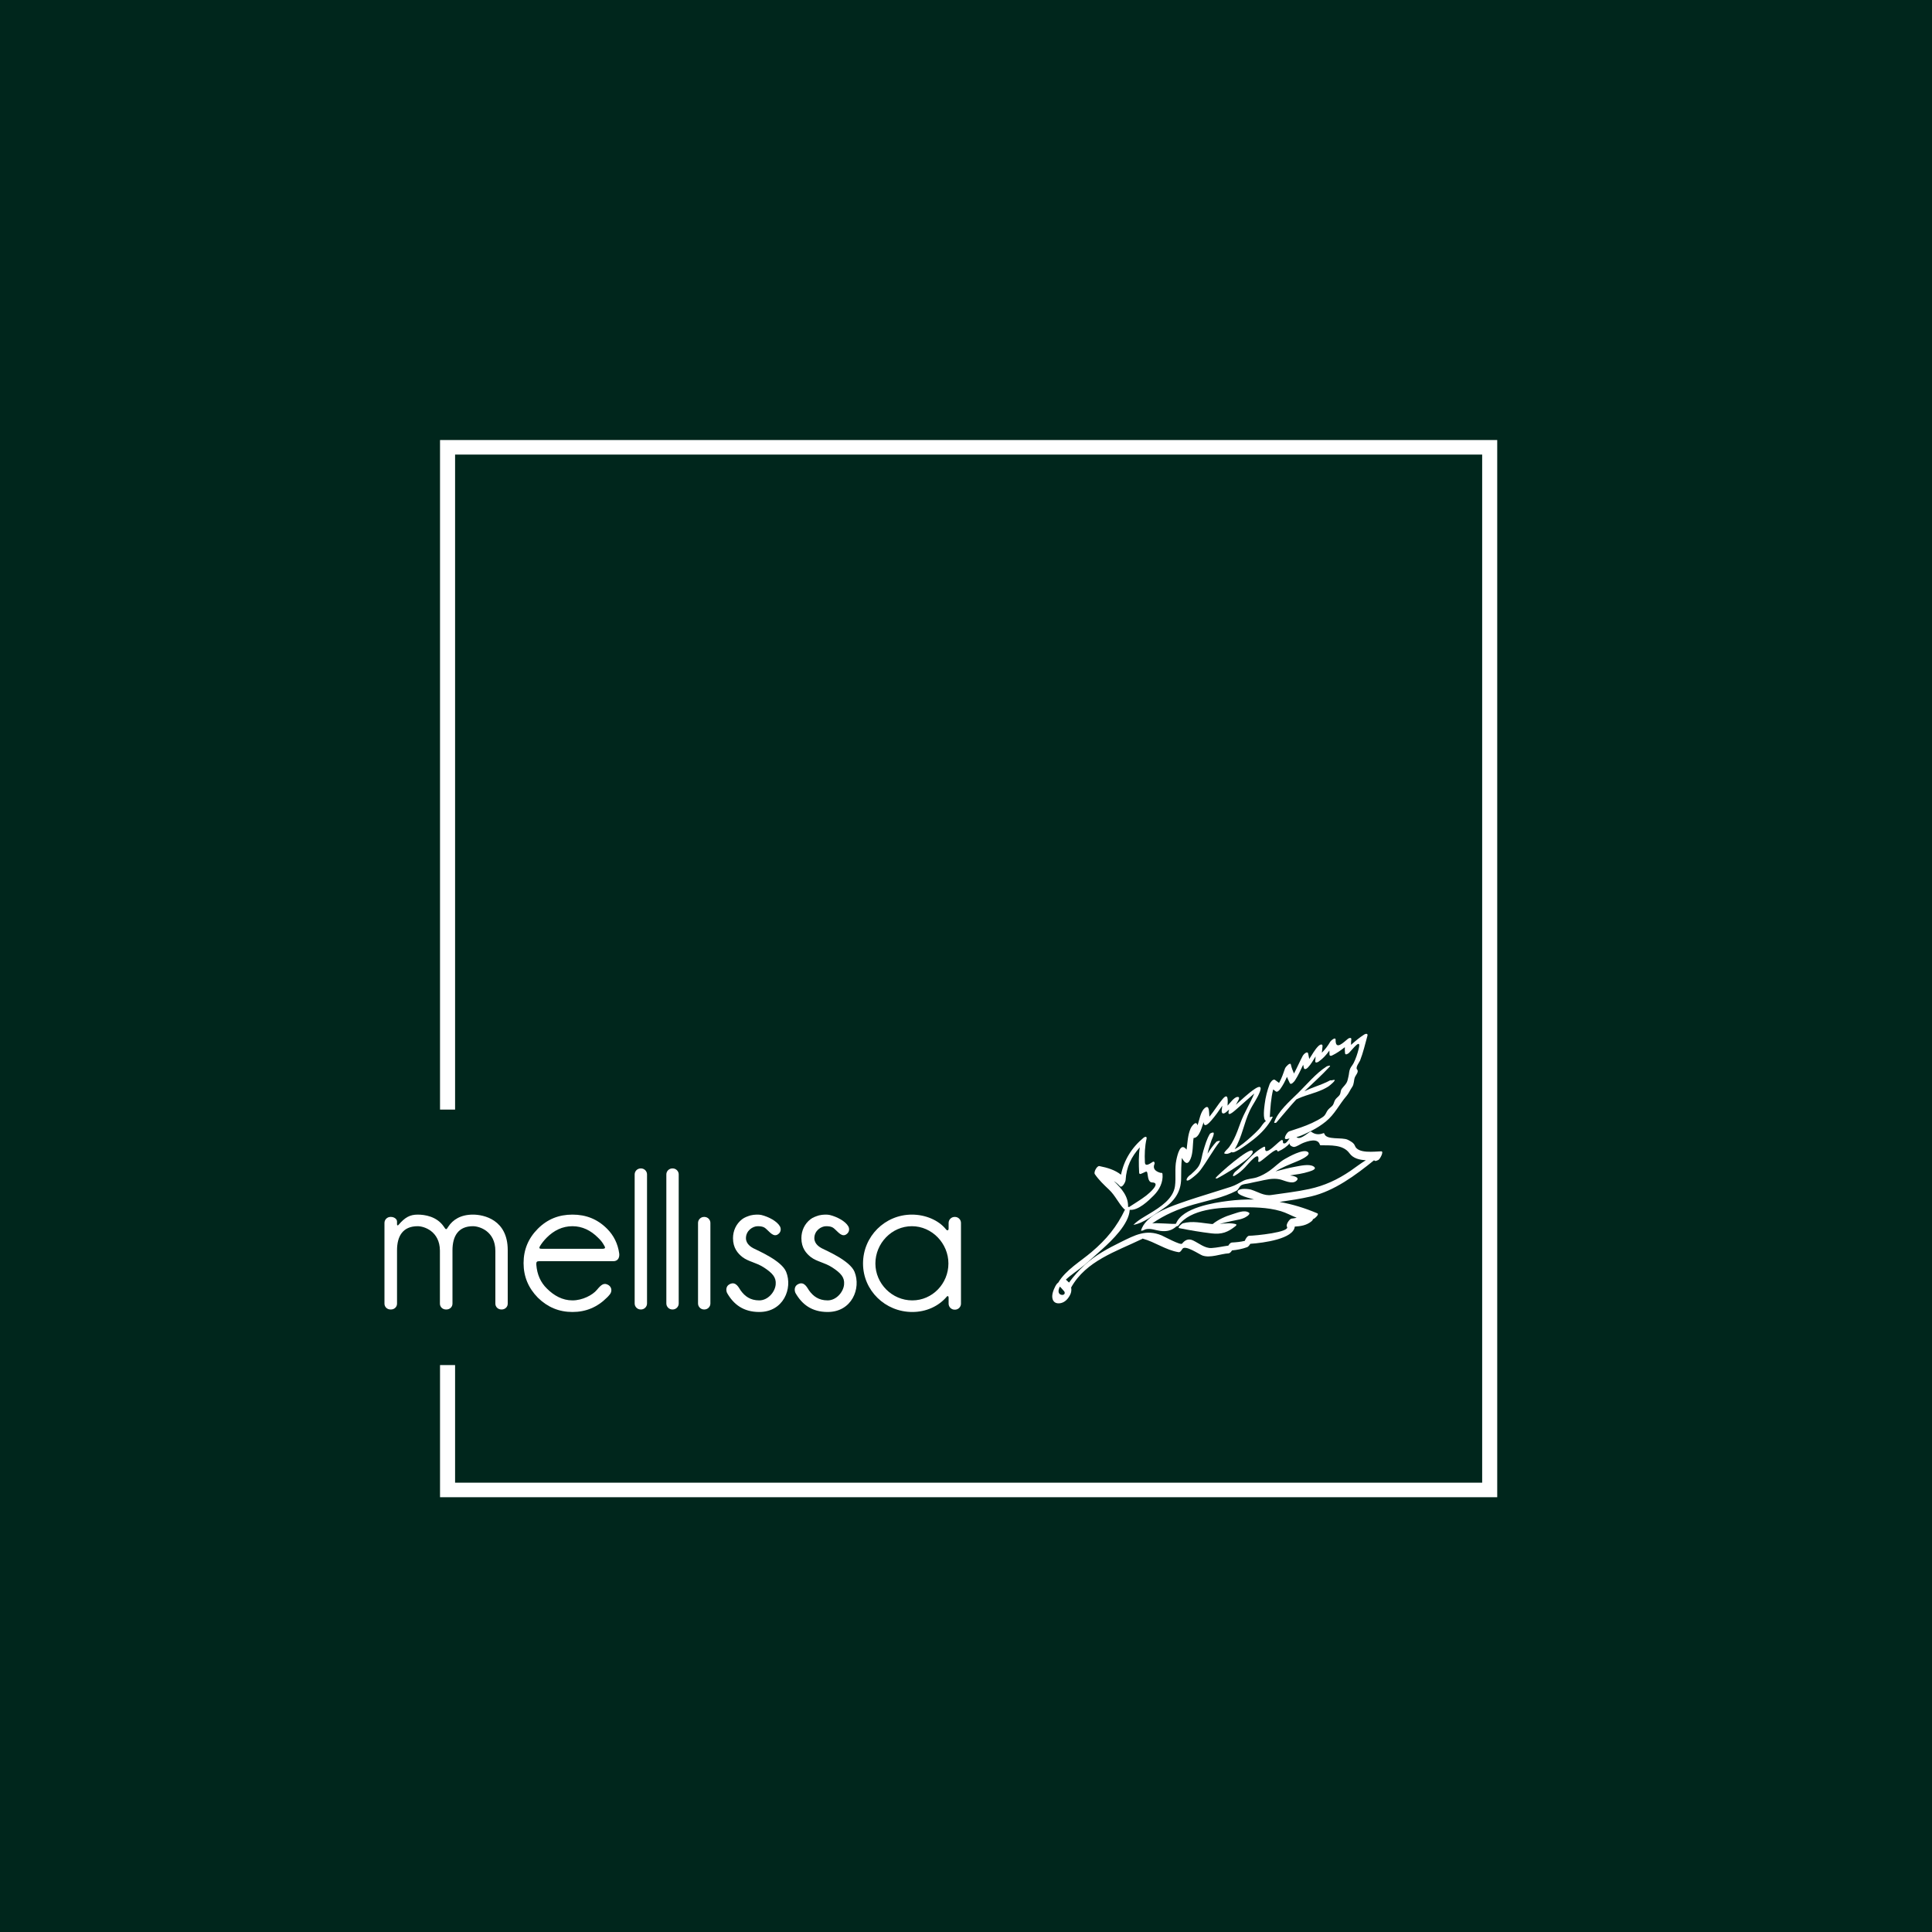 <?xml version="1.0" encoding="UTF-8" standalone="no"?>
<svg xmlns="http://www.w3.org/2000/svg" xmlns:xlink="http://www.w3.org/1999/xlink" width="500" height="500" viewBox="0 0 500 500" xml:space="preserve">
<desc>Created with Fabric.js 3.6.3</desc>
<defs>
</defs>
<rect x="0" y="0" width="100%" height="100%" fill="#00261C"></rect>
<g transform="matrix(0.76 0 0 0.76 250.68 250.68)">
<path style="stroke: none; stroke-width: 1; stroke-dasharray: none; stroke-linecap: butt; stroke-dashoffset: 0; stroke-linejoin: miter; stroke-miterlimit: 4; fill: rgb(255,255,255); fill-rule: evenodd; opacity: 1;" transform=" translate(-256, -256)" d="M 76 436 V 391 h 5.126 v 40.048 H 430.874 V 80.952 H 81.126 V 304 H 76 V 76 H 436 V 436 H 76 Z" stroke-linecap="round"></path>
</g>
<g transform="matrix(1 0 0 1 250.25 323.18)" style=""><path fill="#ffffff" opacity="1" d="M-127.85-8.84C-131-8.84-133.05-7.54-134.25-5.69C-134.75-4.84-134.85-4.89-135.40-5.74C-137.20-8.39-140.35-8.84-142.15-8.84C-144.15-8.84-145.45-8.14-147.15-6.14C-147.30-5.99-147.50-6.04-147.50-6.29C-147.50-6.39-147.50-6.94-147.50-7.04C-147.50-7.74-148.30-8.24-149.05-8.24L-149.20-8.24C-150.05-8.24-150.75-7.54-150.75-6.69L-150.75 14.21C-150.75 15.06-150.05 15.71-149.20 15.71L-149.05 15.71C-148.20 15.71-147.50 15.06-147.50 14.21C-147.50 14.21-147.50 1.01-147.50 0.41C-147.50-3.34-145.95-5.84-142.15-5.84C-140.50-5.84-136.45-4.54-136.40 0.46L-136.40 14.21C-136.40 15.06-135.70 15.71-134.85 15.71L-134.70 15.71C-133.85 15.71-133.15 15.06-133.15 14.21C-133.15 14.21-133.15 1.01-133.15 0.41C-133.15-3.34-131.60-5.84-127.85-5.84C-126.15-5.84-122.05-4.54-122.05 0.56L-122.05 14.21C-122.05 15.06-121.35 15.71-120.50 15.71L-120.40 15.71C-119.55 15.71-118.85 15.06-118.85 14.21L-118.85 0.36C-118.85-7.54-125.05-8.84-127.85-8.84Z"></path><path fill="#ffffff" opacity="1" d="M-90.00 1.21C-90.35-1.29-91.40-3.44-93.15-5.19C-95.65-7.69-98.60-8.84-102.10-8.84C-105.60-8.84-108.55-7.69-111.05-5.19C-113.50-2.74-114.75 0.21-114.75 3.71C-114.75 7.21-113.50 10.16-111.05 12.66C-108.55 15.11-105.60 16.36-102.10 16.36C-98.60 16.36-95.65 15.11-93.15 12.61C-92.95 12.41-92.75 12.21-92.55 11.96C-91.80 11.16-91.85 10.01-92.75 9.41C-93.90 8.71-94.60 9.21-95.75 10.61C-96.90 12.01-99.55 13.36-102.10 13.36C-104.70 13.36-106.90 12.11-108.70 10.31C-110.35 8.71-111.25 6.66-111.45 4.16C-111.50 3.41-111.35 3.21-110.65 3.21L-91.50 3.21C-90.10 3.21-89.90 1.96-90.00 1.21ZM-94.40 0.01L-109.80 0.01C-110.60 0.01-110.85-0.04-110.50-0.69C-110.10-1.34-109.55-2.09-108.75-2.89C-106.90-4.74-104.70-5.84-102.10-5.84C-99.55-5.84-97.35-4.74-95.50-2.89C-94.80-2.24-94.30-1.59-93.95-0.94C-93.65-0.44-93.35 0.01-94.40 0.01Z"></path><path fill="#ffffff" opacity="1" d="M-84.35-20.79L-84.45-20.79C-85.30-20.79-86.00-20.09-86.00-19.24L-86.00 14.16C-86.00 15.01-85.30 15.71-84.45 15.71L-84.35 15.71C-83.50 15.71-82.80 15.01-82.80 14.16L-82.80-19.24C-82.80-20.09-83.50-20.79-84.35-20.79Z"></path><path fill="#ffffff" opacity="1" d="M-76.15-20.79L-76.25-20.79C-77.10-20.79-77.80-20.09-77.80-19.24L-77.80 14.16C-77.80 15.01-77.10 15.71-76.25 15.71L-76.15 15.71C-75.30 15.71-74.60 15.01-74.60 14.16L-74.60-19.24C-74.60-20.09-75.30-20.79-76.15-20.79Z"></path><path fill="#ffffff" opacity="1" d="M-67.95-8.24L-68.05-8.24C-68.90-8.24-69.60-7.54-69.60-6.69L-69.60 14.16C-69.60 15.01-68.90 15.71-68.05 15.71L-67.95 15.71C-67.10 15.71-66.40 15.01-66.40 14.16L-66.40-6.69C-66.40-7.54-67.10-8.24-67.95-8.24Z"></path><path fill="#ffffff" opacity="1" d="M-46.80 5.96C-48.00 3.06-54.05 0.51-55.30-0.14C-55.75-0.39-57.20-1.19-57.20-2.74C-57.20-4.69-55.45-5.84-54.15-5.84C-52.60-5.84-52.25-5.39-51.75-4.94C-51.05-4.34-50.00-2.89-48.85-3.79C-48.15-4.29-48.05-5.14-48.40-5.79C-49.15-7.14-51.35-8.29-53.20-8.74C-53.80-8.89-55.00-8.89-56.00-8.64C-56.80-8.39-57.55-8.14-58.20-7.64C-59.75-6.44-60.55-4.64-60.55-2.74C-60.55-0.19-59.30 1.21-58.10 2.16C-56.50 3.36-54.65 3.51-52.60 4.81C-50.30 6.31-49.35 7.41-49.50 9.21C-49.65 11.16-51.50 13.36-53.75 13.36C-56.10 13.36-57.50 12.26-58.55 10.81C-59.00 10.21-59.75 8.31-61.40 9.16C-62.75 9.86-62.15 11.31-62.10 11.41C-60.40 14.41-57.85 16.36-53.75 16.36C-47.50 16.36-45.05 10.26-46.80 5.96Z"></path><path fill="#ffffff" opacity="1" d="M-29.10 5.96C-30.30 3.06-36.35 0.51-37.60-0.14C-38.05-0.39-39.50-1.19-39.50-2.74C-39.50-4.69-37.75-5.84-36.45-5.84C-34.90-5.84-34.55-5.39-34.05-4.94C-33.35-4.34-32.30-2.89-31.15-3.79C-30.45-4.29-30.35-5.14-30.70-5.79C-31.45-7.14-33.65-8.29-35.50-8.74C-36.10-8.89-37.30-8.89-38.30-8.64C-39.10-8.39-39.85-8.14-40.50-7.64C-42.05-6.44-42.85-4.64-42.85-2.74C-42.85-0.19-41.60 1.21-40.40 2.16C-38.80 3.36-36.95 3.51-34.90 4.81C-32.60 6.31-31.65 7.41-31.80 9.21C-31.95 11.16-33.80 13.36-36.05 13.36C-38.40 13.36-39.80 12.26-40.85 10.81C-41.30 10.21-42.05 8.31-43.70 9.16C-45.05 9.86-44.45 11.31-44.40 11.41C-42.70 14.41-40.15 16.36-36.05 16.36C-29.80 16.36-27.35 10.26-29.10 5.96Z"></path><path fill="#ffffff" opacity="1" d="M-26.90 3.81C-26.90 10.81-21.15 16.36-14.15 16.36C-10.60 16.36-7.35 14.91-5.20 12.36C-5.10 12.21-4.75 12.11-4.75 12.71C-4.75 13.06-4.75 14.21-4.75 14.21C-4.75 15.06-4.05 15.76-3.20 15.76L-3.10 15.76C-2.25 15.76-1.55 15.06-1.55 14.21L-1.55-6.69C-1.55-7.54-2.25-8.24-3.10-8.24L-3.20-8.24C-4.05-8.24-4.75-7.54-4.75-6.69C-4.75-6.09-4.75-5.29-4.75-5.24C-4.75-4.59-5.25-4.74-5.40-4.99C-7.35-7.44-10.80-8.84-14.25-8.84C-21.25-8.84-26.90-3.19-26.90 3.81ZM-23.70 3.81C-23.70-1.39-19.50-5.84-14.25-5.84C-9.05-5.84-4.80-1.39-4.80 3.81C-4.80 9.01-8.95 13.36-14.15 13.36C-19.40 13.36-23.70 9.01-23.70 3.81Z"></path></g><g transform="matrix(1 0 0 1 314.527 301.93)">
<g style="">
		<g transform="matrix(1 0 0 1 -40.148 31.131)">
<path style="stroke: none; stroke-width: 1; stroke-dasharray: none; stroke-linecap: butt; stroke-dashoffset: 0; stroke-linejoin: miter; stroke-miterlimit: 4; fill: rgb(255,255,255); fill-rule: nonzero; opacity: 1;" transform=" translate(-9.355, -80.634)" d="M 9.402 80.678 c -0.003 -0.003 -0.004 -0.007 -0.007 -0.009 C 9.304 80.586 9.253 80.538 9.402 80.678 z" stroke-linecap="round"></path>
</g>
		<g transform="matrix(1 0 0 1 -3.116 -2.613)">
<path style="stroke: none; stroke-width: 1; stroke-dasharray: none; stroke-linecap: butt; stroke-dashoffset: 0; stroke-linejoin: miter; stroke-miterlimit: 4; fill: rgb(255,255,255); fill-rule: nonzero; opacity: 1;" transform=" translate(-46.387, -46.89)" d="M 42.157 53.086 c 0.165 0.079 0.539 -0.043 1.143 -0.505 c 0.811 -0.622 1.698 -1.321 2.316 -2.146 c 1.811 -2.417 3.208 -5.084 5.068 -7.471 c 0.22 -0.282 -0.768 -0.068 -0.922 0.101 c -0.867 0.946 -1.588 2.005 -2.283 3.082 c 0.08 -0.348 0.16 -0.695 0.255 -1.037 c 0.229 -0.817 0.491 -1.625 0.771 -2.427 c 0.209 -0.598 0.624 -1.24 0.583 -1.885 c -0.021 -0.318 -0.89 0.043 -0.98 0.192 c -0.828 1.352 -1.256 2.926 -1.716 4.432 c -0.354 1.15 -0.453 2.394 -0.953 3.496 c -0.515 1.136 -1.528 1.872 -2.392 2.736 c 0.02 -0.02 0.025 -0.04 0.016 -0.063 C 42.21 52.212 41.872 52.949 42.157 53.086 z" stroke-linecap="round"></path>
</g>
		<g transform="matrix(1 0 0 1 23.06 -18.733)">
<path style="stroke: none; stroke-width: 1; stroke-dasharray: none; stroke-linecap: butt; stroke-dashoffset: 0; stroke-linejoin: miter; stroke-miterlimit: 4; fill: rgb(255,255,255); fill-rule: nonzero; opacity: 1;" transform=" translate(-72.563, -30.77)" d="M 79.091 23.633 c 0.472 -0.51 -0.631 -0.164 -0.798 -0.057 c -2.72 1.742 -5.094 4.622 -7.385 6.88 c -2.035 2.006 -5.353 4.859 -6.177 7.643 c -0.039 0.131 0.485 0.078 0.555 0 c 1.756 -2.009 3.379 -4.06 5.186 -6.002 c 0.452 -0.222 0.912 -0.422 1.386 -0.605 c 1.228 -0.475 2.507 -0.819 3.747 -1.266 c 1.09 -0.392 2.149 -0.837 3.13 -1.455 c 0.262 -0.164 2.157 -1.692 1.54 -1.738 c -0.076 -0.006 -1.381 0.313 -0.863 0.031 c -1.295 0.705 -2.659 1.236 -4.042 1.74 c -0.97 0.354 -1.915 0.744 -2.822 1.196 C 74.746 27.892 77.018 25.871 79.091 23.633 z" stroke-linecap="round"></path>
</g>
		<g transform="matrix(1 0 0 1 4.872 -0.567)">
<path style="stroke: none; stroke-width: 1; stroke-dasharray: none; stroke-linecap: butt; stroke-dashoffset: 0; stroke-linejoin: miter; stroke-miterlimit: 4; fill: rgb(255,255,255); fill-rule: nonzero; opacity: 1;" transform=" translate(-54.375, -48.936)" d="M 49.577 52.438 c -0.097 0.146 0.348 0.13 0.409 0.101 c 1.257 -0.627 10.093 -5.739 9.126 -7.119 C 58.371 44.358 50.146 51.563 49.577 52.438 z" stroke-linecap="round"></path>
</g>
		<g transform="matrix(1 0 0 1 0.5 0.502)">
<path style="stroke: none; stroke-width: 1; stroke-dasharray: none; stroke-linecap: butt; stroke-dashoffset: 0; stroke-linejoin: miter; stroke-miterlimit: 4; fill: rgb(255,255,255); fill-rule: nonzero; opacity: 1;" transform=" translate(-50.003, -50.005)" d="M 92.444 45.536 c -1.735 0.032 -6.055 0.68 -6.824 -1.452 c -0.27 -0.748 -1.176 -1.207 -1.809 -1.526 c -1.51 -0.763 -5.604 0.171 -6.107 -1.607 c -0.032 -0.09 -0.095 -0.132 -0.189 -0.127 c -1.22 0.483 -2.283 0.36 -3.193 -0.369 c -0.145 -0.087 -0.322 0.034 -0.438 0.11 c -0.962 0.639 -2.678 2.172 -3.403 1.201 c 0.224 0.299 3.587 -1.386 3.969 -1.582 c 1.292 -0.663 2.524 -1.448 3.652 -2.364 c 2.333 -1.895 3.456 -4.418 5.372 -6.639 c 0.605 -0.702 0.899 -1.528 1.428 -2.275 c 0.541 -0.765 0.398 -1.672 0.703 -2.508 c 0.209 -0.573 1.134 -1.459 0.572 -2.069 c -0.469 -0.509 0.646 -1.938 0.78 -2.277 c 0.816 -2.088 1.313 -4.255 1.909 -6.413 c 0.185 -0.664 -0.462 -0.566 -0.82 -0.338 c -1.26 0.807 -2.348 1.706 -3.417 2.691 c -0.012 -0.49 0.002 -0.979 0.068 -1.47 c 0.035 -0.534 -0.621 -0.305 -0.845 -0.127 c -1.195 0.951 -3.259 3.127 -3.219 0.301 c 0.013 -0.918 -1.223 0.207 -1.375 0.45 c -0.601 1.055 -1.329 2.012 -2.185 2.872 c 0.055 -0.535 0.11 -1.071 0.165 -1.608 c 0.111 -0.799 -0.644 -0.529 -1.016 -0.166 c -1.034 1.012 -1.626 2.249 -2.411 3.39 c -0.092 -0.447 -0.182 -0.896 -0.273 -1.343 c -0.154 -0.869 -1.195 0.12 -1.387 0.481 c -0.807 1.525 -1.487 3.106 -2.291 4.626 c -0.338 -0.735 -0.615 -1.45 -0.803 -2.304 c -0.169 -0.764 -1.396 0.659 -1.479 0.896 c -0.47 1.347 -0.891 2.619 -1.581 3.843 c -0.349 -0.253 -0.698 -0.503 -1.038 -0.77 c -0.515 -0.393 -1.26 0.706 -1.395 1.062 c -0.625 1.66 -1.071 3.398 -1.285 5.16 c -0.089 0.729 -0.588 4.098 0.347 4.401 c -0.776 0.496 -1.154 1.411 -1.771 2.064 c -0.646 0.685 -1.321 1.342 -2.024 1.969 c -1.317 1.176 -2.767 2.426 -4.322 3.276 c 1.94 -3.163 2.352 -6.725 3.927 -10.017 c 0.794 -1.657 1.966 -3.167 2.612 -4.892 c 0.549 -1.463 -0.156 -1.474 -1.271 -0.74 c -1.789 1.178 -3.359 2.755 -4.977 4.152 c 0.273 -0.554 1.497 -2.149 0.399 -2.031 c -0.898 0.098 -1.947 1.683 -2.526 2.239 c 0.056 -1.214 0.256 -3.51 -1.25 -1.745 c -1.236 1.448 -2.214 3.136 -3.44 4.609 c -0.162 -0.906 0.1 -3.407 -1.278 -2.169 c -1.07 0.963 -1.322 3.115 -1.827 4.421 c -0.299 -1.48 -1.536 0.258 -1.783 0.823 c -0.728 1.666 -0.796 3.677 -1.029 5.456 c -1.614 -2.132 -2.391 1.438 -2.656 2.705 c -0.47 2.242 -0.041 4.487 -0.346 6.728 c -0.453 3.329 -3.827 5.428 -6.437 7.034 c -1.521 0.936 -3.058 1.722 -4.329 3.003 c 2.644 -0.441 5.384 -2.688 7.595 -4.115 c 2.898 -1.871 4.741 -4.334 4.759 -7.855 c 0.009 -1.801 0.01 -3.564 0.195 -5.358 c 0.739 1.339 1.487 1.968 2.223 0.301 c 0.714 -1.619 0.543 -3.725 0.804 -5.457 c 1.53 0.01 2.199 -3.107 2.605 -4.101 c 0.104 1.708 1.497 0.113 1.983 -0.437 c 1.055 -1.193 1.958 -2.495 2.844 -3.814 c -0.011 0.556 -0.433 1.819 0.165 1.988 c 0.5 0.142 1.295 -0.771 1.622 -1.021 c -0.802 2.366 1.154 0.559 2.025 -0.192 c 1.505 -1.297 2.948 -2.662 4.468 -3.943 c -1.068 2.595 -2.605 4.939 -3.571 7.594 c -0.529 1.455 -1.044 2.924 -1.744 4.309 c -0.353 0.698 -0.749 1.375 -1.213 2.005 c -0.338 0.459 -1.119 1.02 -1.272 1.569 c 0.584 0.367 1.426 0.01 1.958 -0.338 c 0.496 0.786 5.133 -2.838 5.723 -3.305 c 1.958 -1.554 3.678 -3.397 4.838 -5.628 c 0.162 -0.312 -0.334 -0.211 -0.703 -0.053 c 0.148 -2.401 0.279 -4.864 0.873 -7.206 c 0.23 0.176 0.455 0.359 0.689 0.528 c 0.373 0.278 0.936 -0.339 1.118 -0.589 c 0.744 -1.022 1.29 -2.084 1.757 -3.195 c 0.212 0.532 0.458 1.051 0.728 1.606 c 0.319 0.658 1.208 -0.444 1.368 -0.695 c 0.827 -1.287 1.458 -2.664 2.106 -4.037 c 0.051 0.249 0.104 0.506 0.165 0.788 c 0.136 0.64 0.778 0.221 1.065 -0.079 c 0.816 -0.851 1.367 -1.884 1.985 -2.866 c -0.033 0.369 -0.063 0.757 -0.094 1.243 c -0.035 0.541 0.608 0.29 0.836 0.133 c 1.179 -0.814 2.045 -1.799 2.822 -2.888 c 0.006 0.341 0.013 0.682 0.031 1.022 c 0.012 0.376 0.355 0.392 0.628 0.264 c 1.236 -0.584 2.292 -1.341 3.347 -2.164 c -0.022 0.505 -0.019 1.011 0.043 1.516 c 0.041 0.671 0.809 0.18 1.046 -0.054 c 0.851 -0.834 3.288 -4.145 2.473 -0.967 c -0.316 1.232 -0.71 2.443 -1.278 3.585 c -0.26 0.521 -0.681 0.957 -0.92 1.488 c -0.294 0.656 -0.256 1.351 -0.434 2.033 c -0.107 0.415 -0.19 0.946 -0.364 1.351 c -0.303 0.703 -0.906 1.197 -1.341 1.794 c -0.358 0.492 -0.272 0.937 -0.454 1.381 c -0.213 0.525 -0.736 0.816 -1.121 1.283 c -0.388 0.469 -0.426 0.981 -0.679 1.449 c -0.274 0.508 -0.873 0.81 -1.272 1.284 c -0.611 0.726 -0.586 1.368 -1.427 1.938 c -0.875 0.593 -1.813 1.091 -2.771 1.534 c -1.905 0.881 -3.908 1.517 -5.9 2.164 c -0.613 0.199 -1.754 2.205 -0.653 2.006 c 0.249 -0.045 0.492 -0.108 0.739 -0.159 c -0.224 0.29 -0.813 1.222 -1.241 1.275 c -0.853 0.106 -0.151 -0.703 -0.697 -0.88 c -0.538 -0.174 -4.634 4.817 -4.371 1.996 c 0.029 -0.303 -0.2 -0.314 -0.432 -0.192 c -3.012 1.594 -4.62 4.311 -7.282 6.391 c -0.409 0.319 -1.112 1.595 -0.084 0.994 c 1.01 -0.59 1.791 -1.28 2.6 -2.121 c 0.703 -0.731 3.951 -4.837 3.406 -1.661 c -0.063 0.366 0.298 0.274 0.49 0.163 c 1.03 -0.603 4.354 -3.862 4.445 -2.746 c 0.015 0.158 0.229 0.138 0.321 0.097 c 1.247 -0.556 2.166 -1.244 2.98 -2.155 c -0.474 0.529 0.68 1.07 1.037 1.032 c 0.739 -0.078 1.612 -0.753 2.309 -1.024 c 1.213 -0.473 3.852 -1.407 4.379 0.467 c 0.032 0.089 0.097 0.131 0.191 0.125 c 2.527 0.045 5.792 -0.236 7.454 2.063 c 0.966 1.336 2.557 1.713 4.24 1.806 c -1.384 0.835 -2.676 1.865 -3.992 2.76 c -3.368 2.286 -6.682 3.819 -10.653 4.687 c -3.229 0.704 -6.535 1.064 -9.802 1.55 c -1.897 0.282 -3.481 -0.823 -5.209 -1.37 c -0.697 -0.22 -2.946 -0.438 -3.443 0.274 c -0.801 1.148 3.584 2.037 4.194 2.259 c -2.24 -0.042 -4.516 0.083 -6.847 0.385 c -3.543 0.458 -11.738 1.695 -13.367 5.848 c -0.067 0.296 -5.728 -0.347 -6.233 0.01 c 3.292 -2.318 6.777 -3.782 10.807 -4.944 c 3.675 -1.059 7.626 -1.762 11.034 -3.553 c 0.665 -0.351 0.707 -1.172 1.413 -1.508 c 0.554 -0.263 1.264 -0.276 1.857 -0.421 c 0.864 -0.209 1.74 -0.369 2.609 -0.554 c 1.772 -0.376 3.523 -0.865 5.337 -0.481 c 1.148 0.243 3.113 1.34 4.228 0.46 c 1.282 -1.012 -0.839 -1.388 -1.563 -1.468 c 1.647 -0.248 3.338 -0.47 4.929 -0.984 c 0.704 -0.228 2.229 -0.695 1.133 -1.368 c -1.129 -0.692 -3.519 -0.118 -4.708 0.097 c -1.718 0.309 -3.407 0.776 -5.098 1.206 c 1.753 -1.074 3.591 -1.771 5.479 -2.559 c 0.562 -0.234 4.032 -1.656 2.857 -2.483 c -1.201 -0.846 -4.926 1.266 -5.951 1.855 c -1.449 0.835 -2.56 2.064 -3.921 3.015 c -1.005 0.7 -2.135 1.336 -3.304 1.719 c -1.143 0.374 -2.429 0.335 -3.511 0.894 c -1.121 0.579 -1.97 1.149 -3.2 1.55 c -1.499 0.487 -3.004 0.955 -4.509 1.423 c -2.989 0.931 -5.981 1.855 -8.93 2.911 c -3.297 1.18 -8.716 3.222 -9.828 7 c 0.423 0.145 0.843 -0.257 1.291 -0.358 c 1.234 -0.278 2.534 0.297 3.748 0.445 c 1.656 0.202 2.932 -0.095 4.142 -1.182 c 0.205 -0.03 0.442 -0.124 0.498 -0.199 c 3.119 -4.339 10.694 -4.693 15.581 -4.728 c 3.693 -0.025 7.359 -0.057 10.938 0.994 c 1.367 0.402 2.729 1.169 4.103 1.712 c -0.478 0.093 -0.934 0.18 -1.332 0.215 c -0.522 0.047 -1.535 1.589 -1.199 2.068 c 1.023 1.457 -8.256 2.365 -9.765 2.37 c -0.413 0.001 -0.922 0.709 -1.139 1.321 c -1.098 0.265 -2.155 0.367 -3.354 0.431 c -0.313 0.017 -0.656 0.375 -0.903 0.8 c -1.454 0.193 -2.875 0.535 -4.35 0.626 c -1.727 0.107 -3.311 -1.279 -4.786 -1.967 c -1.276 -0.596 -2.145 -0.023 -2.842 0.832 c -0.391 0.479 -4.739 -1.905 -5.32 -2.146 c -4.011 -1.66 -6.925 -0.03 -10.516 1.73 c -3.401 1.668 -6.6 3.401 -9.417 5.979 c -1.493 1.369 -2.812 2.886 -4.005 4.506 c 0.003 -0.004 -0.714 -0.677 -0.808 -0.762 c 1.474 -1.38 3.282 -2.502 4.832 -3.822 c 1.586 -1.352 3.13 -2.752 4.675 -4.15 c 2.413 -2.183 6.822 -6.39 7.011 -10.085 c 2.241 0.206 4.847 -2.345 6.233 -3.733 c 1.465 -1.468 2.467 -3.458 2.25 -5.548 c -0.027 -0.265 -0.217 -0.372 -0.459 -0.274 c -1.571 -0.438 -2.101 -1.23 -1.587 -2.376 c 0.06 -0.276 -0.104 -0.686 -0.453 -0.493 c -0.491 0.27 -1.984 1.496 -2.054 0.133 c -0.104 -2.071 -0.03 -4.084 0.43 -6.115 c 0.144 -0.629 -0.399 -0.566 -0.757 -0.27 c -3.101 2.569 -5.079 5.796 -5.854 9.582 c -1.608 -1.249 -3.488 -1.813 -5.589 -2.23 c -0.634 -0.126 -1.532 1.58 -1.195 2.073 c 1.041 1.527 2.354 2.769 3.694 4.032 c 1.604 1.514 2.445 3.549 3.907 5.035 c 0.049 0.05 0.137 0.07 0.239 0.069 c -2.154 4.536 -4.799 7.729 -8.655 11.017 c -2.793 2.382 -6.75 4.691 -8.642 7.932 c -0.317 0.198 -0.581 0.599 -0.717 0.86 c -0.533 1.025 -1.236 2.662 -0.573 3.8 c 0.416 0.715 1.27 0.8 2 0.631 c 1.11 -0.258 1.899 -1.192 2.381 -2.17 c 0.298 -0.604 0.367 -1.25 0.242 -1.861 c 3.855 -6.897 11.607 -9.297 18.35 -12.553 c 0.042 -0.021 0.091 -0.058 0.14 -0.102 c 3.251 0.89 5.99 2.979 9.311 3.518 c 0.45 0.074 0.791 -0.537 0.993 -0.852 c 0.714 -1.121 4.402 1.445 5.202 1.723 c 2.045 0.711 4.679 -0.45 6.757 -0.568 c 0.303 -0.017 0.633 -0.354 0.878 -0.76 c 1.345 -0.125 2.599 -0.363 3.915 -0.836 c 0.263 -0.094 0.589 -0.462 0.818 -0.872 c 3.454 -0.233 11.205 -1.278 11.512 -4.455 c 1.569 -0.103 3.011 -0.303 4.321 -1.361 c 0.084 -0.067 0.458 -0.401 0.342 -0.559 c 0.084 -0.029 0.169 -0.052 0.253 -0.086 c 0.27 -0.111 1.514 -1.172 0.903 -1.434 c -3.241 -1.384 -6.474 -2.359 -9.754 -2.942 c 2.729 -0.397 5.45 -0.803 8.146 -1.425 c 6 -1.388 11.529 -5.491 16.299 -9.352 c 0.396 0.289 0.414 0.218 1.102 -0.076 C 92.104 47.601 93.211 45.522 92.444 45.536 z M 23.243 53.231 c 0.547 0.354 1.066 0.775 1.545 1.303 c 0.586 0.648 1.463 -1.061 1.49 -1.515 c 0.206 -3.523 1.5 -6.079 3.676 -8.517 c -0.328 2.185 -0.28 4.34 -0.166 6.587 c 0.015 0.258 0.207 0.37 0.441 0.28 c 1.601 -0.612 1.564 -1.085 1.783 0.383 c 0.087 0.584 0.237 1.82 1.103 1.835 c 2.508 0.04 -0.756 2.831 -1.488 3.395 c -1.389 1.071 -2.948 1.981 -4.417 2.958 c -0.079 -0.032 -0.183 -0.031 -0.294 -0.009 C 27.03 57.165 25.212 55.146 23.243 53.231 z M 10.702 82.668 L 10.702 82.668 L 10.702 82.668 L 10.702 82.668 z M 10.355 82.546 c -0.161 0.135 -0.42 0.187 -0.7 0.119 c -1.065 -0.255 -0.751 -1.439 -0.378 -2.13 c 0.006 -0.012 1.072 1.159 1.132 1.26 C 10.602 82.119 10.545 82.389 10.355 82.546 z" stroke-linecap="round"></path>
</g>
		<g transform="matrix(1 0 0 1 -0.336 14.456)">
<path style="stroke: none; stroke-width: 1; stroke-dasharray: none; stroke-linecap: butt; stroke-dashoffset: 0; stroke-linejoin: miter; stroke-miterlimit: 4; fill: rgb(255,255,255); fill-rule: nonzero; opacity: 1;" transform=" translate(-49.167, -63.959)" d="M 57.84 62.249 c 0.197 -0.145 0.726 -0.604 0.359 -0.85 c -1.211 -0.814 -3.066 0.069 -4.378 0.45 c -1.679 0.49 -3.594 1.357 -4.999 2.501 c -0.116 -0.005 -0.234 -0.004 -0.35 -0.016 c -2.557 -0.245 -4.84 -0.873 -7.387 -0.168 c -0.22 0.062 -1.531 1.131 -0.913 1.254 c 2.746 0.546 5.555 1.021 8.334 1.352 c 2.659 0.318 4.269 -0.303 6.257 -1.911 c 0.169 -0.137 0.313 -0.404 0.029 -0.484 c -1.261 -0.359 -2.723 -0.179 -4.159 -0.071 c 1.015 -0.261 2.04 -0.478 3.069 -0.719 C 55.242 63.229 56.555 63.19 57.84 62.249 z" stroke-linecap="round"></path>
</g>
</g>
</g>
</svg>
